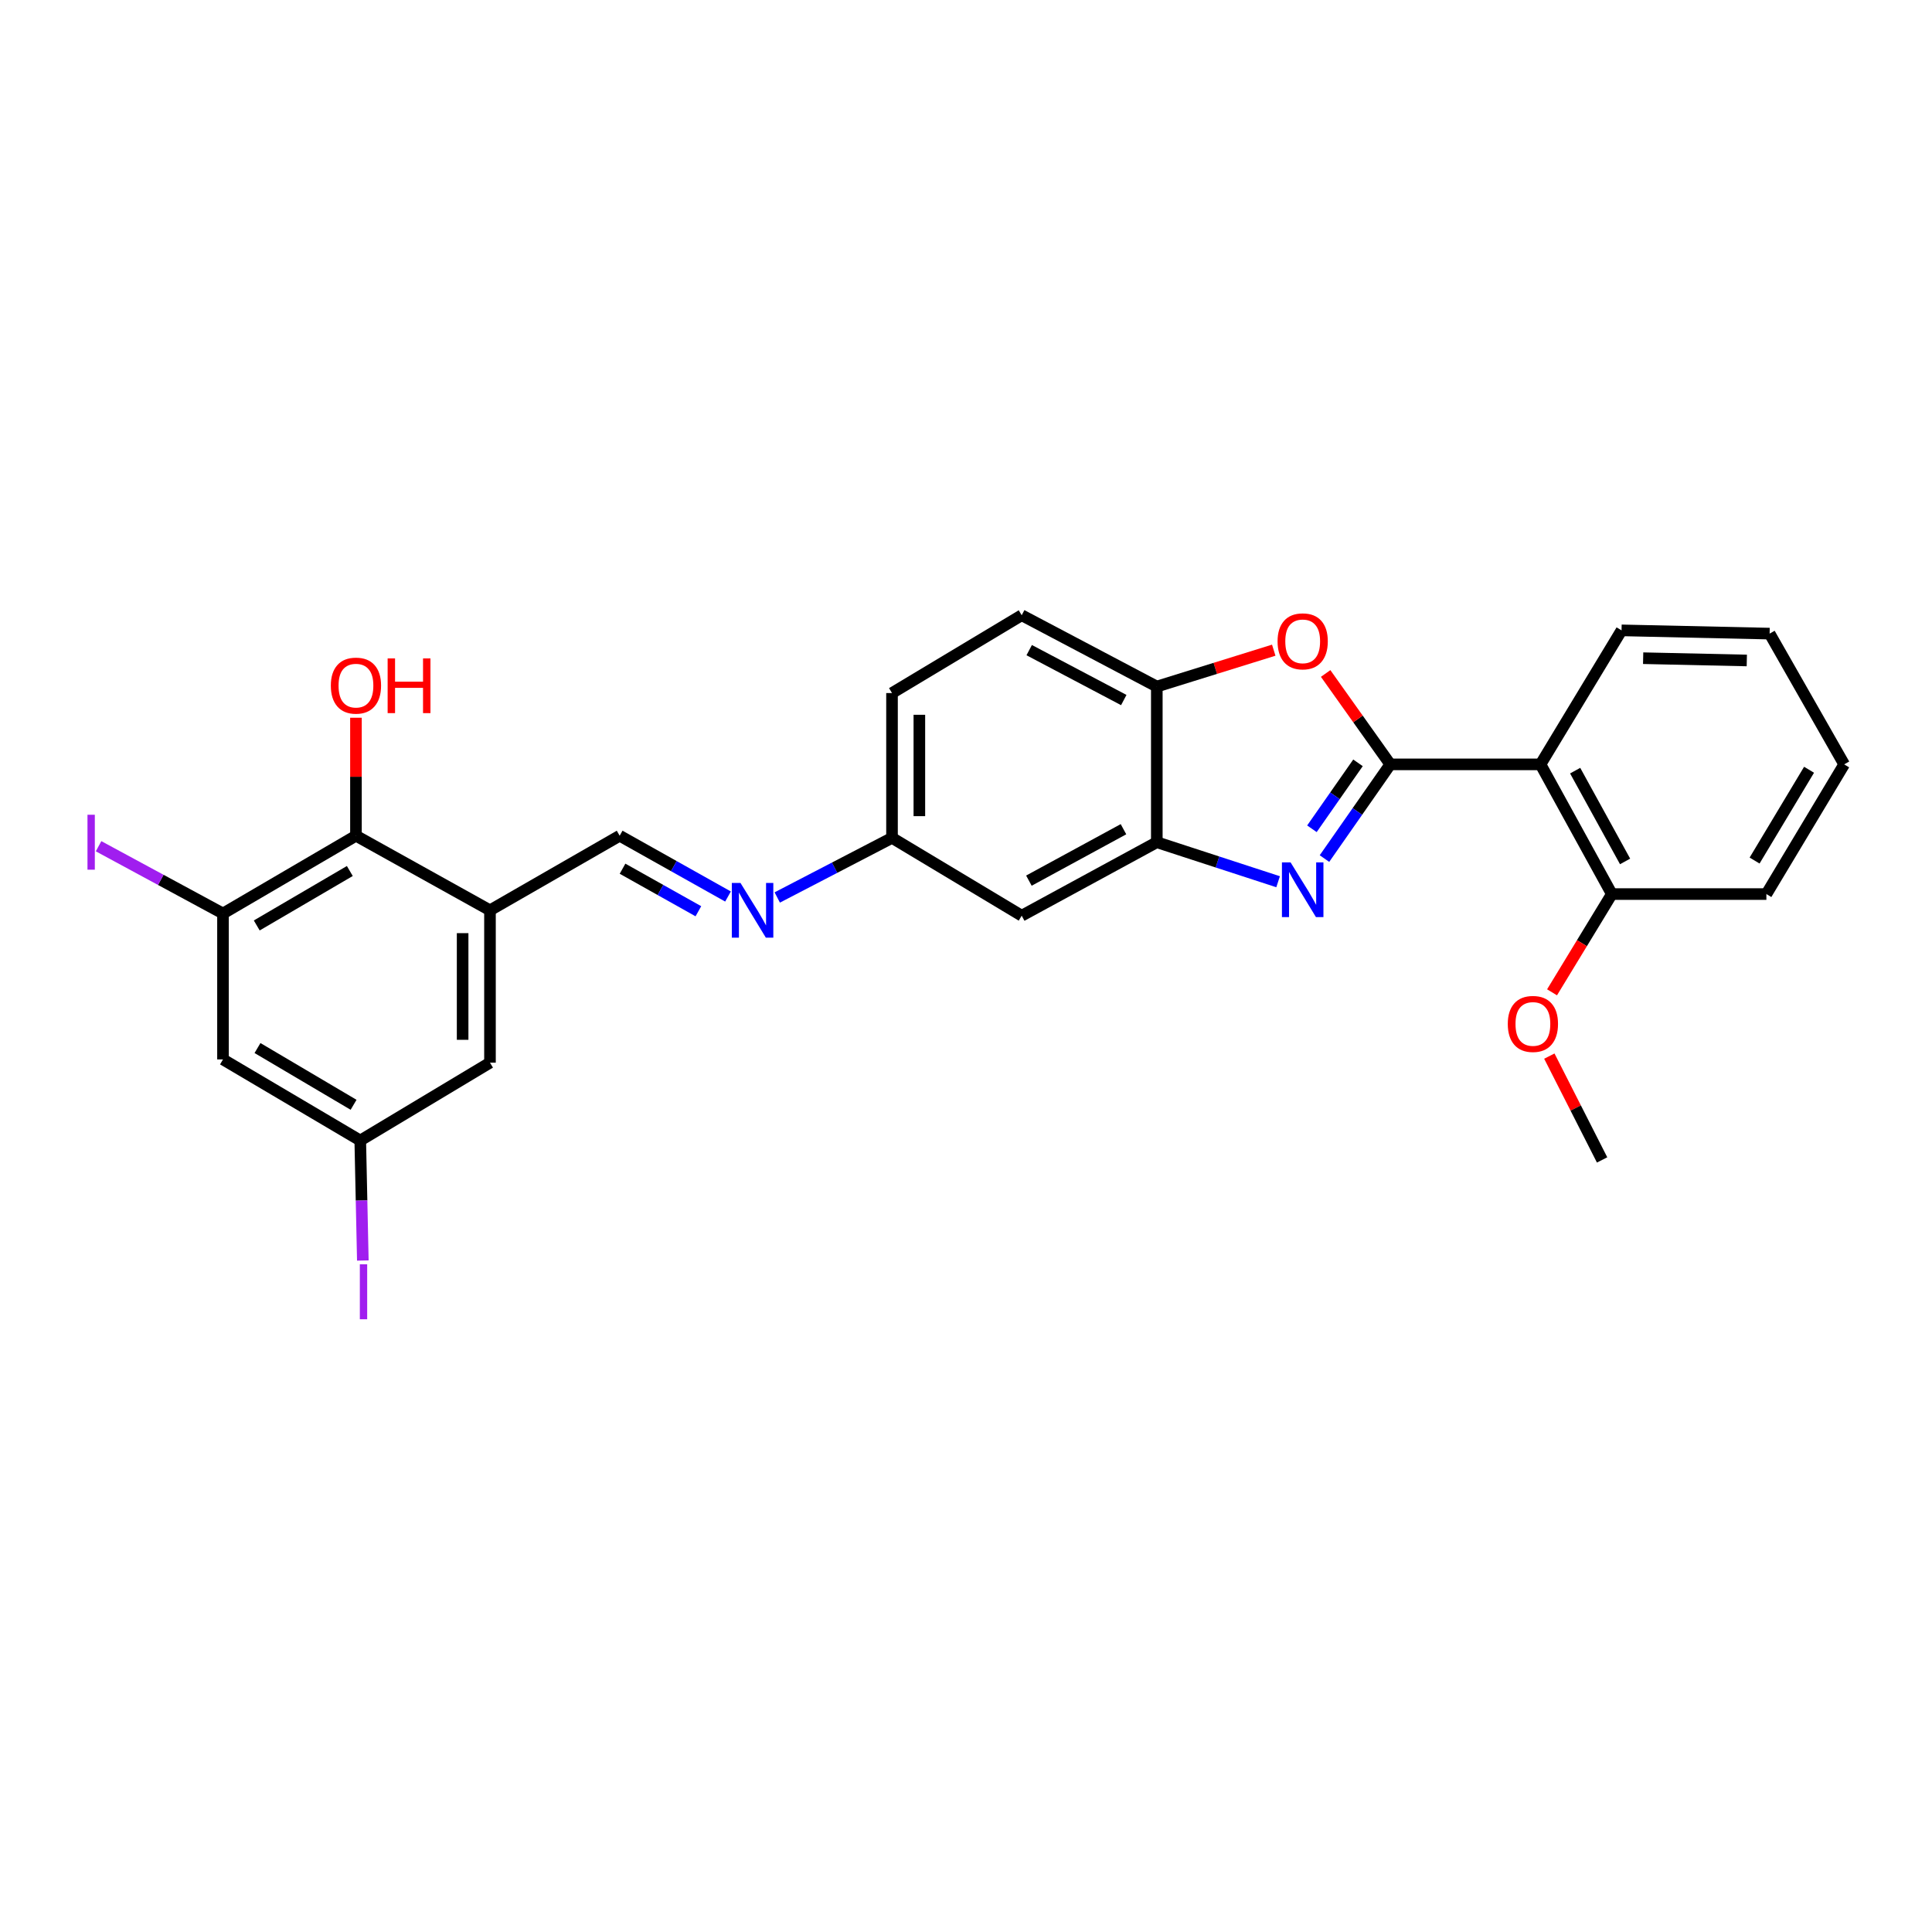 <?xml version='1.0' encoding='iso-8859-1'?>
<svg version='1.1' baseProfile='full'
              xmlns='http://www.w3.org/2000/svg'
                      xmlns:rdkit='http://www.rdkit.org/xml'
                      xmlns:xlink='http://www.w3.org/1999/xlink'
                  xml:space='preserve'
width='1000px' height='1000px' viewBox='0 0 1000 1000'>
<!-- END OF HEADER -->
<rect style='opacity:1.0;fill:#FFFFFF;stroke:none' width='1000' height='1000' x='0' y='0'> </rect>
<path class='bond-0' d='M 719.611,395.638 L 702.578,420.016' style='fill:none;fill-rule:evenodd;stroke:#000000;stroke-width:6px;stroke-linecap:butt;stroke-linejoin:miter;stroke-opacity:1' />
<path class='bond-0' d='M 702.578,420.016 L 685.545,444.395' style='fill:none;fill-rule:evenodd;stroke:#0000FF;stroke-width:6px;stroke-linecap:butt;stroke-linejoin:miter;stroke-opacity:1' />
<path class='bond-0' d='M 702.896,394.843 L 690.973,411.908' style='fill:none;fill-rule:evenodd;stroke:#000000;stroke-width:6px;stroke-linecap:butt;stroke-linejoin:miter;stroke-opacity:1' />
<path class='bond-0' d='M 690.973,411.908 L 679.049,428.973' style='fill:none;fill-rule:evenodd;stroke:#0000FF;stroke-width:6px;stroke-linecap:butt;stroke-linejoin:miter;stroke-opacity:1' />
<path class='bond-1' d='M 719.611,395.638 L 702.883,372.114' style='fill:none;fill-rule:evenodd;stroke:#000000;stroke-width:6px;stroke-linecap:butt;stroke-linejoin:miter;stroke-opacity:1' />
<path class='bond-1' d='M 702.883,372.114 L 686.155,348.591' style='fill:none;fill-rule:evenodd;stroke:#FF0000;stroke-width:6px;stroke-linecap:butt;stroke-linejoin:miter;stroke-opacity:1' />
<path class='bond-2' d='M 719.611,395.638 L 797.359,395.638' style='fill:none;fill-rule:evenodd;stroke:#000000;stroke-width:6px;stroke-linecap:butt;stroke-linejoin:miter;stroke-opacity:1' />
<path class='bond-3' d='M 661.543,456.388 L 630.152,446.16' style='fill:none;fill-rule:evenodd;stroke:#0000FF;stroke-width:6px;stroke-linecap:butt;stroke-linejoin:miter;stroke-opacity:1' />
<path class='bond-3' d='M 630.152,446.16 L 598.762,435.931' style='fill:none;fill-rule:evenodd;stroke:#000000;stroke-width:6px;stroke-linecap:butt;stroke-linejoin:miter;stroke-opacity:1' />
<path class='bond-5' d='M 659.291,336.533 L 629.027,345.947' style='fill:none;fill-rule:evenodd;stroke:#FF0000;stroke-width:6px;stroke-linecap:butt;stroke-linejoin:miter;stroke-opacity:1' />
<path class='bond-5' d='M 629.027,345.947 L 598.762,355.36' style='fill:none;fill-rule:evenodd;stroke:#000000;stroke-width:6px;stroke-linecap:butt;stroke-linejoin:miter;stroke-opacity:1' />
<path class='bond-14' d='M 797.359,395.638 L 834.278,462.768' style='fill:none;fill-rule:evenodd;stroke:#000000;stroke-width:6px;stroke-linecap:butt;stroke-linejoin:miter;stroke-opacity:1' />
<path class='bond-14' d='M 815.302,398.885 L 841.146,445.876' style='fill:none;fill-rule:evenodd;stroke:#000000;stroke-width:6px;stroke-linecap:butt;stroke-linejoin:miter;stroke-opacity:1' />
<path class='bond-21' d='M 797.359,395.638 L 839.304,326.275' style='fill:none;fill-rule:evenodd;stroke:#000000;stroke-width:6px;stroke-linecap:butt;stroke-linejoin:miter;stroke-opacity:1' />
<path class='bond-11' d='M 598.762,435.931 L 528.832,473.96' style='fill:none;fill-rule:evenodd;stroke:#000000;stroke-width:6px;stroke-linecap:butt;stroke-linejoin:miter;stroke-opacity:1' />
<path class='bond-11' d='M 581.509,429.198 L 532.558,455.818' style='fill:none;fill-rule:evenodd;stroke:#000000;stroke-width:6px;stroke-linecap:butt;stroke-linejoin:miter;stroke-opacity:1' />
<path class='bond-27' d='M 598.762,435.931 L 598.762,355.36' style='fill:none;fill-rule:evenodd;stroke:#000000;stroke-width:6px;stroke-linecap:butt;stroke-linejoin:miter;stroke-opacity:1' />
<path class='bond-4' d='M 253.612,471.168 L 320.742,432.573' style='fill:none;fill-rule:evenodd;stroke:#000000;stroke-width:6px;stroke-linecap:butt;stroke-linejoin:miter;stroke-opacity:1' />
<path class='bond-7' d='M 253.612,471.168 L 184.241,432.573' style='fill:none;fill-rule:evenodd;stroke:#000000;stroke-width:6px;stroke-linecap:butt;stroke-linejoin:miter;stroke-opacity:1' />
<path class='bond-12' d='M 253.612,471.168 L 253.612,550.032' style='fill:none;fill-rule:evenodd;stroke:#000000;stroke-width:6px;stroke-linecap:butt;stroke-linejoin:miter;stroke-opacity:1' />
<path class='bond-12' d='M 239.455,482.997 L 239.455,538.203' style='fill:none;fill-rule:evenodd;stroke:#000000;stroke-width:6px;stroke-linecap:butt;stroke-linejoin:miter;stroke-opacity:1' />
<path class='bond-16' d='M 598.762,355.36 L 528.832,318.449' style='fill:none;fill-rule:evenodd;stroke:#000000;stroke-width:6px;stroke-linecap:butt;stroke-linejoin:miter;stroke-opacity:1' />
<path class='bond-16' d='M 581.664,362.344 L 532.713,336.506' style='fill:none;fill-rule:evenodd;stroke:#000000;stroke-width:6px;stroke-linecap:butt;stroke-linejoin:miter;stroke-opacity:1' />
<path class='bond-6' d='M 115.42,472.835 L 184.241,432.573' style='fill:none;fill-rule:evenodd;stroke:#000000;stroke-width:6px;stroke-linecap:butt;stroke-linejoin:miter;stroke-opacity:1' />
<path class='bond-6' d='M 132.893,479.016 L 181.067,450.832' style='fill:none;fill-rule:evenodd;stroke:#000000;stroke-width:6px;stroke-linecap:butt;stroke-linejoin:miter;stroke-opacity:1' />
<path class='bond-17' d='M 115.42,472.835 L 83.221,455.421' style='fill:none;fill-rule:evenodd;stroke:#000000;stroke-width:6px;stroke-linecap:butt;stroke-linejoin:miter;stroke-opacity:1' />
<path class='bond-17' d='M 83.221,455.421 L 51.021,438.008' style='fill:none;fill-rule:evenodd;stroke:#A01EEF;stroke-width:6px;stroke-linecap:butt;stroke-linejoin:miter;stroke-opacity:1' />
<path class='bond-30' d='M 115.42,472.835 L 115.42,548.357' style='fill:none;fill-rule:evenodd;stroke:#000000;stroke-width:6px;stroke-linecap:butt;stroke-linejoin:miter;stroke-opacity:1' />
<path class='bond-18' d='M 184.241,432.573 L 184.241,402.036' style='fill:none;fill-rule:evenodd;stroke:#000000;stroke-width:6px;stroke-linecap:butt;stroke-linejoin:miter;stroke-opacity:1' />
<path class='bond-18' d='M 184.241,402.036 L 184.241,371.498' style='fill:none;fill-rule:evenodd;stroke:#FF0000;stroke-width:6px;stroke-linecap:butt;stroke-linejoin:miter;stroke-opacity:1' />
<path class='bond-8' d='M 320.742,432.573 L 348.781,448.304' style='fill:none;fill-rule:evenodd;stroke:#000000;stroke-width:6px;stroke-linecap:butt;stroke-linejoin:miter;stroke-opacity:1' />
<path class='bond-8' d='M 348.781,448.304 L 376.819,464.036' style='fill:none;fill-rule:evenodd;stroke:#0000FF;stroke-width:6px;stroke-linecap:butt;stroke-linejoin:miter;stroke-opacity:1' />
<path class='bond-8' d='M 322.226,449.639 L 341.854,460.651' style='fill:none;fill-rule:evenodd;stroke:#000000;stroke-width:6px;stroke-linecap:butt;stroke-linejoin:miter;stroke-opacity:1' />
<path class='bond-8' d='M 341.854,460.651 L 361.481,471.663' style='fill:none;fill-rule:evenodd;stroke:#0000FF;stroke-width:6px;stroke-linecap:butt;stroke-linejoin:miter;stroke-opacity:1' />
<path class='bond-9' d='M 402.305,464.533 L 432.004,449.108' style='fill:none;fill-rule:evenodd;stroke:#0000FF;stroke-width:6px;stroke-linecap:butt;stroke-linejoin:miter;stroke-opacity:1' />
<path class='bond-9' d='M 432.004,449.108 L 461.703,433.682' style='fill:none;fill-rule:evenodd;stroke:#000000;stroke-width:6px;stroke-linecap:butt;stroke-linejoin:miter;stroke-opacity:1' />
<path class='bond-10' d='M 115.42,548.357 L 186.467,590.326' style='fill:none;fill-rule:evenodd;stroke:#000000;stroke-width:6px;stroke-linecap:butt;stroke-linejoin:miter;stroke-opacity:1' />
<path class='bond-10' d='M 133.278,542.463 L 183.011,571.841' style='fill:none;fill-rule:evenodd;stroke:#000000;stroke-width:6px;stroke-linecap:butt;stroke-linejoin:miter;stroke-opacity:1' />
<path class='bond-15' d='M 528.832,473.96 L 461.703,433.682' style='fill:none;fill-rule:evenodd;stroke:#000000;stroke-width:6px;stroke-linecap:butt;stroke-linejoin:miter;stroke-opacity:1' />
<path class='bond-13' d='M 253.612,550.032 L 186.467,590.326' style='fill:none;fill-rule:evenodd;stroke:#000000;stroke-width:6px;stroke-linecap:butt;stroke-linejoin:miter;stroke-opacity:1' />
<path class='bond-19' d='M 186.467,590.326 L 187.135,621.386' style='fill:none;fill-rule:evenodd;stroke:#000000;stroke-width:6px;stroke-linecap:butt;stroke-linejoin:miter;stroke-opacity:1' />
<path class='bond-19' d='M 187.135,621.386 L 187.802,652.446' style='fill:none;fill-rule:evenodd;stroke:#A01EEF;stroke-width:6px;stroke-linecap:butt;stroke-linejoin:miter;stroke-opacity:1' />
<path class='bond-22' d='M 834.278,462.768 L 818.807,488.194' style='fill:none;fill-rule:evenodd;stroke:#000000;stroke-width:6px;stroke-linecap:butt;stroke-linejoin:miter;stroke-opacity:1' />
<path class='bond-22' d='M 818.807,488.194 L 803.335,513.62' style='fill:none;fill-rule:evenodd;stroke:#FF0000;stroke-width:6px;stroke-linecap:butt;stroke-linejoin:miter;stroke-opacity:1' />
<path class='bond-23' d='M 834.278,462.768 L 914.276,462.768' style='fill:none;fill-rule:evenodd;stroke:#000000;stroke-width:6px;stroke-linecap:butt;stroke-linejoin:miter;stroke-opacity:1' />
<path class='bond-29' d='M 461.703,433.682 L 461.703,358.726' style='fill:none;fill-rule:evenodd;stroke:#000000;stroke-width:6px;stroke-linecap:butt;stroke-linejoin:miter;stroke-opacity:1' />
<path class='bond-29' d='M 475.86,422.439 L 475.86,369.97' style='fill:none;fill-rule:evenodd;stroke:#000000;stroke-width:6px;stroke-linecap:butt;stroke-linejoin:miter;stroke-opacity:1' />
<path class='bond-20' d='M 528.832,318.449 L 461.703,358.726' style='fill:none;fill-rule:evenodd;stroke:#000000;stroke-width:6px;stroke-linecap:butt;stroke-linejoin:miter;stroke-opacity:1' />
<path class='bond-25' d='M 839.304,326.275 L 915.951,327.958' style='fill:none;fill-rule:evenodd;stroke:#000000;stroke-width:6px;stroke-linecap:butt;stroke-linejoin:miter;stroke-opacity:1' />
<path class='bond-25' d='M 850.49,340.681 L 904.143,341.859' style='fill:none;fill-rule:evenodd;stroke:#000000;stroke-width:6px;stroke-linecap:butt;stroke-linejoin:miter;stroke-opacity:1' />
<path class='bond-24' d='M 801.933,546.641 L 815.589,573.51' style='fill:none;fill-rule:evenodd;stroke:#FF0000;stroke-width:6px;stroke-linecap:butt;stroke-linejoin:miter;stroke-opacity:1' />
<path class='bond-24' d='M 815.589,573.51 L 829.245,600.378' style='fill:none;fill-rule:evenodd;stroke:#000000;stroke-width:6px;stroke-linecap:butt;stroke-linejoin:miter;stroke-opacity:1' />
<path class='bond-28' d='M 914.276,462.768 L 954.545,395.638' style='fill:none;fill-rule:evenodd;stroke:#000000;stroke-width:6px;stroke-linecap:butt;stroke-linejoin:miter;stroke-opacity:1' />
<path class='bond-28' d='M 908.176,445.415 L 936.364,398.425' style='fill:none;fill-rule:evenodd;stroke:#000000;stroke-width:6px;stroke-linecap:butt;stroke-linejoin:miter;stroke-opacity:1' />
<path class='bond-26' d='M 915.951,327.958 L 954.545,395.638' style='fill:none;fill-rule:evenodd;stroke:#000000;stroke-width:6px;stroke-linecap:butt;stroke-linejoin:miter;stroke-opacity:1' />
<path  class='atom-1' d='M 668.008 446.374
L 677.288 461.374
Q 678.208 462.854, 679.688 465.534
Q 681.168 468.214, 681.248 468.374
L 681.248 446.374
L 685.008 446.374
L 685.008 474.694
L 681.128 474.694
L 671.168 458.294
Q 670.008 456.374, 668.768 454.174
Q 667.568 451.974, 667.208 451.294
L 667.208 474.694
L 663.528 474.694
L 663.528 446.374
L 668.008 446.374
' fill='#0000FF'/>
<path  class='atom-2' d='M 661.268 331.955
Q 661.268 325.155, 664.628 321.355
Q 667.988 317.555, 674.268 317.555
Q 680.548 317.555, 683.908 321.355
Q 687.268 325.155, 687.268 331.955
Q 687.268 338.835, 683.868 342.755
Q 680.468 346.635, 674.268 346.635
Q 668.028 346.635, 664.628 342.755
Q 661.268 338.875, 661.268 331.955
M 674.268 343.435
Q 678.588 343.435, 680.908 340.555
Q 683.268 337.635, 683.268 331.955
Q 683.268 326.395, 680.908 323.595
Q 678.588 320.755, 674.268 320.755
Q 669.948 320.755, 667.588 323.555
Q 665.268 326.355, 665.268 331.955
Q 665.268 337.675, 667.588 340.555
Q 669.948 343.435, 674.268 343.435
' fill='#FF0000'/>
<path  class='atom-10' d='M 383.271 457.008
L 392.551 472.008
Q 393.471 473.488, 394.951 476.168
Q 396.431 478.848, 396.511 479.008
L 396.511 457.008
L 400.271 457.008
L 400.271 485.328
L 396.391 485.328
L 386.431 468.928
Q 385.271 467.008, 384.031 464.808
Q 382.831 462.608, 382.471 461.928
L 382.471 485.328
L 378.791 485.328
L 378.791 457.008
L 383.271 457.008
' fill='#0000FF'/>
<path  class='atom-18' d='M 45.282 421.711
L 49.082 421.711
L 49.082 450.151
L 45.282 450.151
L 45.282 421.711
' fill='#A01EEF'/>
<path  class='atom-19' d='M 171.241 354.874
Q 171.241 348.074, 174.601 344.274
Q 177.961 340.474, 184.241 340.474
Q 190.521 340.474, 193.881 344.274
Q 197.241 348.074, 197.241 354.874
Q 197.241 361.754, 193.841 365.674
Q 190.441 369.554, 184.241 369.554
Q 178.001 369.554, 174.601 365.674
Q 171.241 361.794, 171.241 354.874
M 184.241 366.354
Q 188.561 366.354, 190.881 363.474
Q 193.241 360.554, 193.241 354.874
Q 193.241 349.314, 190.881 346.514
Q 188.561 343.674, 184.241 343.674
Q 179.921 343.674, 177.561 346.474
Q 175.241 349.274, 175.241 354.874
Q 175.241 360.594, 177.561 363.474
Q 179.921 366.354, 184.241 366.354
' fill='#FF0000'/>
<path  class='atom-19' d='M 200.641 340.794
L 204.481 340.794
L 204.481 352.834
L 218.961 352.834
L 218.961 340.794
L 222.801 340.794
L 222.801 369.114
L 218.961 369.114
L 218.961 356.034
L 204.481 356.034
L 204.481 369.114
L 200.641 369.114
L 200.641 340.794
' fill='#FF0000'/>
<path  class='atom-20' d='M 186.25 654.404
L 190.05 654.404
L 190.05 682.844
L 186.25 682.844
L 186.25 654.404
' fill='#A01EEF'/>
<path  class='atom-23' d='M 780.426 529.985
Q 780.426 523.185, 783.786 519.385
Q 787.146 515.585, 793.426 515.585
Q 799.706 515.585, 803.066 519.385
Q 806.426 523.185, 806.426 529.985
Q 806.426 536.865, 803.026 540.785
Q 799.626 544.665, 793.426 544.665
Q 787.186 544.665, 783.786 540.785
Q 780.426 536.905, 780.426 529.985
M 793.426 541.465
Q 797.746 541.465, 800.066 538.585
Q 802.426 535.665, 802.426 529.985
Q 802.426 524.425, 800.066 521.625
Q 797.746 518.785, 793.426 518.785
Q 789.106 518.785, 786.746 521.585
Q 784.426 524.385, 784.426 529.985
Q 784.426 535.705, 786.746 538.585
Q 789.106 541.465, 793.426 541.465
' fill='#FF0000'/>
</svg>
